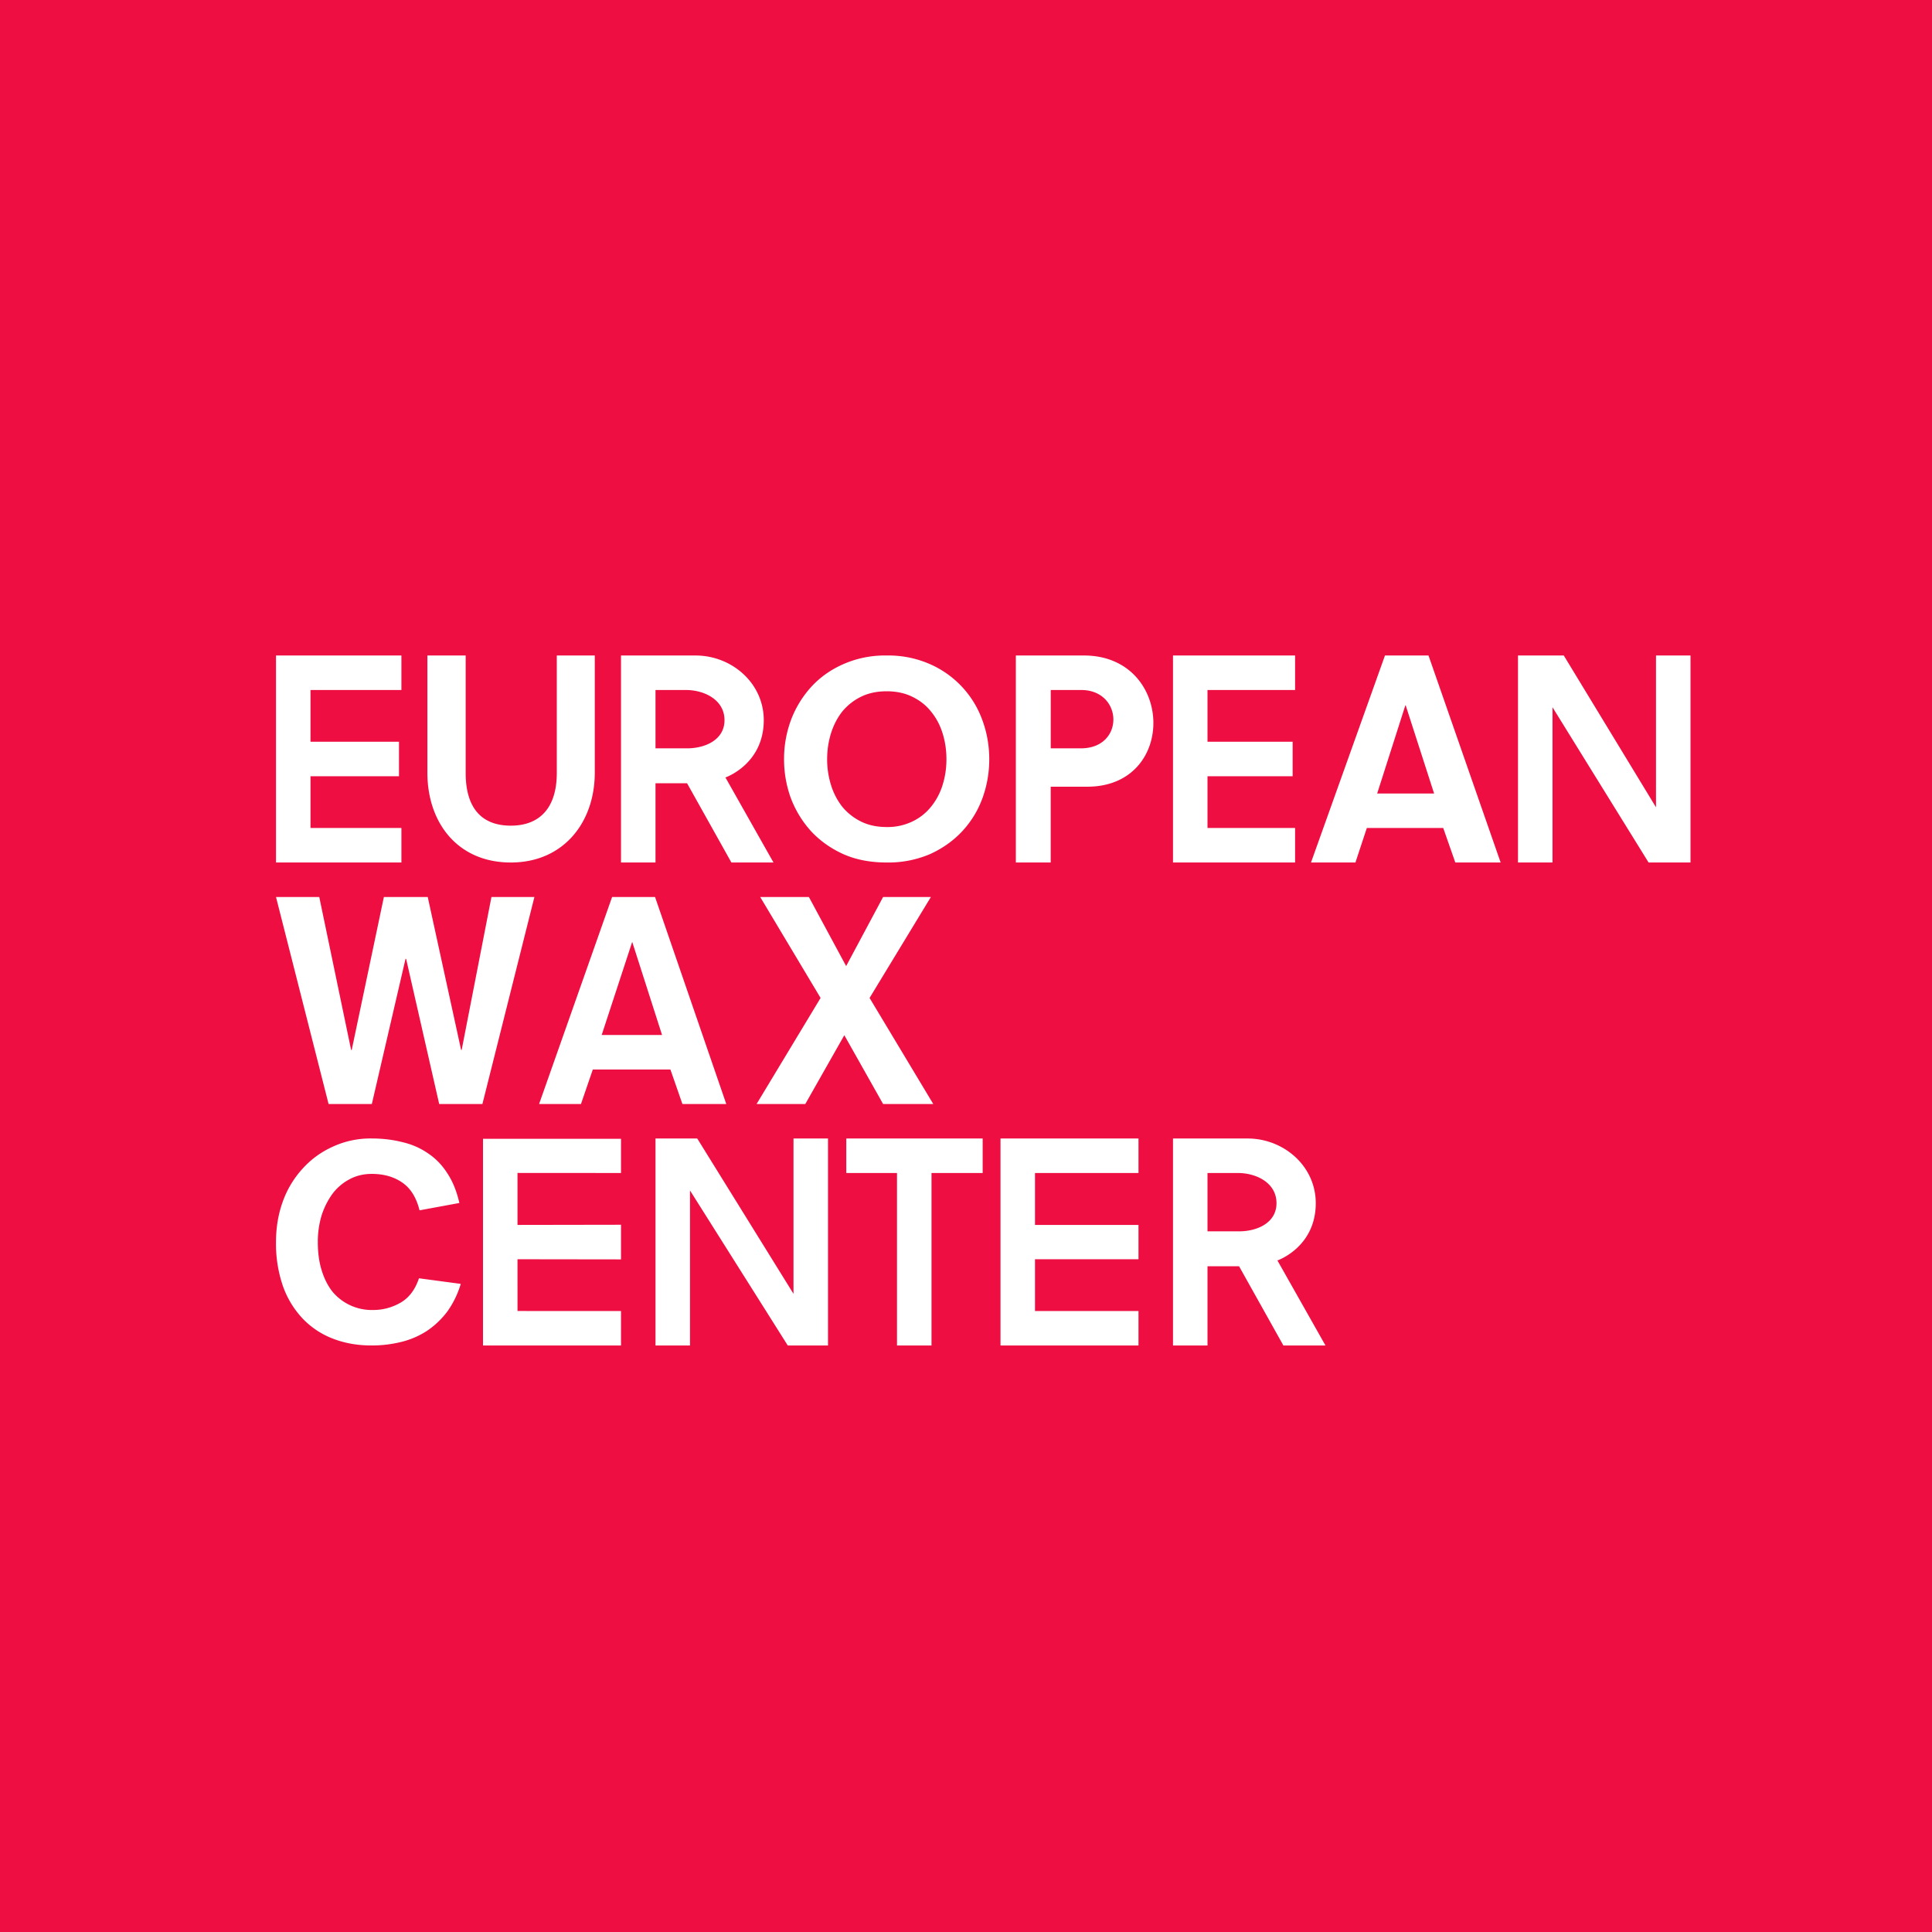 <svg xmlns="http://www.w3.org/2000/svg" width="56" height="56" fill="none"><path fill="#EE0E42" d="M0 0h56v56H0z"/><path fill="#fff" fill-rule="evenodd" d="M45 25v-4.5l2.785 4.5H49v-6h-1v4.4L45.327 19H44v6h1zm-33.229 2.794h-.017L10.778 32H9.524L8 26h1.254l.923 4.432h.018L11.127 26h1.271l.967 4.432h.017L14.245 26h1.245l-1.507 6H12.73l-.958-4.206zm6.554-.494L17.44 30h1.75l-.865-2.7zm1.107 3.7h-2.249l-.343 1h-1.214l2.116-6h1.245l2.064 6H19.78l-.348-1zm3.91 1 1.131-1.994L25.597 32h1.454l-1.846-3.074L26.982 26h-1.385l-1.071 2.003L23.446 26h-1.411l1.75 2.926L21.93 32h1.411zM20 34.506V39h-1v-6h1.21L23 37.502V33h1v6h-1.166L20 34.506zm-6-1.498h4V34l-3-.002v1.507l3-.005v1.004l-3-.004V38l3 .001V39h-4v-5.992zM24.531 34H26v5h1v-5h1.483v-1H24.53v1zM29 33h4v1h-3v1.505h3v.995h-3v1.501h3V39h-4v-6zm-1.677-11.74c.074.239.11.488.11.748 0 .256-.036.502-.11.74a1.856 1.856 0 0 1-.331.629 1.526 1.526 0 0 1-.544.433 1.652 1.652 0 0 1-.748.162c-.283 0-.533-.054-.748-.162a1.632 1.632 0 0 1-.544-.433 1.945 1.945 0 0 1-.323-.63 2.485 2.485 0 0 1-.11-.738c0-.261.037-.51.11-.748.074-.238.182-.448.323-.63a1.63 1.63 0 0 1 .544-.433c.215-.107.465-.161.748-.161s.533.054.748.161c.22.108.402.252.544.434.147.181.258.39.331.629zm-4.402-.373a3.25 3.25 0 0 0-.195 1.122c0 .385.065.759.195 1.121.136.357.329.675.578.952.255.278.567.502.935.671.368.165.79.247 1.266.247a3.08 3.08 0 0 0 1.266-.247c.369-.17.68-.393.935-.67.255-.278.448-.596.578-.953.13-.362.195-.736.195-1.121 0-.391-.065-.765-.195-1.122a2.812 2.812 0 0 0-1.513-1.632A2.99 2.99 0 0 0 25.7 19a2.99 2.99 0 0 0-1.266.255c-.369.164-.68.388-.935.671a3 3 0 0 0-.578.96zM12.16 35.08c-.093-.374-.262-.643-.508-.808-.24-.164-.532-.246-.876-.246-.24 0-.459.053-.655.161a1.487 1.487 0 0 0-.491.425 2.23 2.23 0 0 0-.312.63 2.665 2.665 0 0 0-.106.764c0 .307.038.582.115.825.076.244.182.45.319.62a1.486 1.486 0 0 0 1.171.52c.284 0 .549-.072.794-.213.246-.142.423-.377.533-.706l1.211.162a2.69 2.69 0 0 1-.4.816c-.17.22-.367.405-.59.553a2.416 2.416 0 0 1-.737.314 3.54 3.54 0 0 1-.86.102c-.404 0-.775-.065-1.114-.196a2.394 2.394 0 0 1-.876-.578 2.659 2.659 0 0 1-.573-.935A3.76 3.76 0 0 1 8 36c0-.42.066-.81.197-1.173a2.82 2.82 0 0 1 .573-.952c.245-.272.537-.485.876-.638a2.61 2.61 0 0 1 1.122-.238c.311 0 .603.034.876.102.278.062.53.17.753.323.224.147.413.34.565.578.159.238.276.527.353.867l-1.155.213zm28.575-14.634h.01L41.568 23h-1.65l.816-2.553zM39.618 24h2.215l.35 1h1.314l-2.091-6h-1.262L38 25h1.288l.33-1zM34 19h3.539v1H35v1.5h2.468v1H35V24h2.539v1H34v-6zm-2.662 1c1.22 0 1.273 1.691-.009 1.691h-.873V20h.882zm.08-1h-1.973v6h1.01v-2.197h1.06c2.624 0 2.517-3.803-.097-3.803zm4.497 17.703H35V39h-1v-6h2.162c1.046 0 1.976.797 1.976 1.875 0 1.278-1.111 1.66-1.111 1.66L38.42 39H37.2l-1.285-2.297zm0-1.012c.526 0 1.085-.246 1.085-.816 0-.593-.587-.875-1.12-.875H35v1.691h.915zM19 22.703h.915L21.2 25h1.22l-1.393-2.465s1.111-.382 1.111-1.66c0-1.078-.93-1.875-1.976-1.875H18v6h1v-2.297zm2-1.828c0 .57-.56.816-1.085.816H19V20h.88c.533 0 1.12.282 1.12.875zM16.14 19h1.1v3.397c0 1.435-.902 2.603-2.434 2.603-1.546 0-2.418-1.158-2.418-2.603V19h1.11v3.406c0 1 .449 1.526 1.308 1.526.851 0 1.333-.532 1.333-1.526V19zm-4.505 0H8v6h3.635v-1H9v-1.5h2.565v-1H9V20h2.635v-1z" clip-rule="evenodd"/></svg>